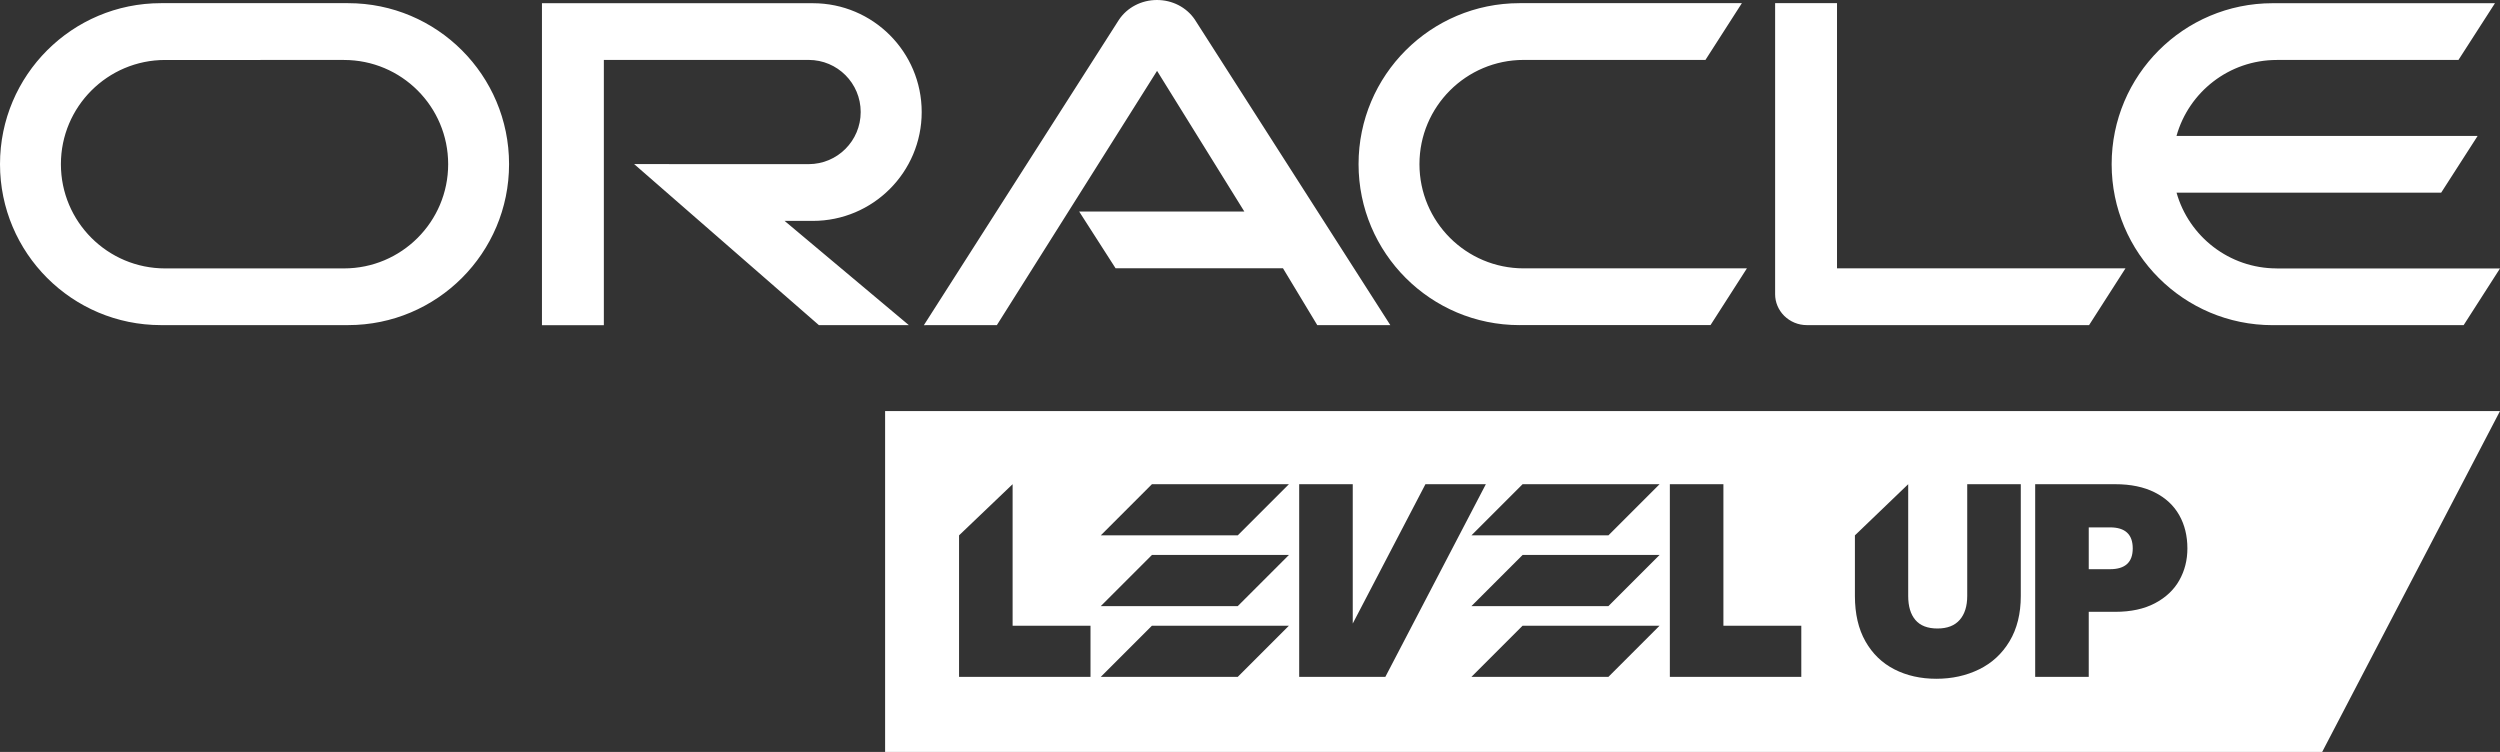 <?xml version="1.0" encoding="UTF-8"?>
<svg id="Layer_1" xmlns="http://www.w3.org/2000/svg" version="1.1" viewBox="0 0 481.91 144.947">
  <rect x="0" y="0" width="481.91" height="144.947" fill="#333333" stroke="none"/>
  <!-- Generator: Adobe Illustrator 29.1.0, SVG Export Plug-In . SVG Version: 2.1.0 Build 142)  -->
  <defs>
    <style>
      .st0 {
        fill: #fff;
      }
    </style>
  </defs>
  <g>
    <path class="st0" d="M406.744,101.66h-4.109v8.06h4.109c2.914,0,4.372-1.335,4.372-4.004,0-2.704-1.458-4.056-4.372-4.056Z"/>
    <path class="st0" d="M170.617,79.233v65.714h277.013l34.281-65.714H170.617ZM210.211,130.474h-25.34v-27.277l10.325-9.861v27.277h15.015v9.861ZM238.596,130.474h-26.404l9.861-9.861h26.405l-9.861,9.861ZM238.596,116.836h-26.404l9.861-9.861h26.405l-9.861,9.861ZM238.596,103.197h-26.404l9.861-9.861h26.405l-9.861,9.861ZM258.563,130.474h-8.126v-37.138h10.325v26.86l14.012-26.86h11.646l-19.374,37.138h-8.483ZM310.045,130.474h-26.404l9.861-9.861h26.405l-9.861,9.861ZM310.045,116.836h-26.404l9.861-9.861h26.405l-9.861,9.861ZM310.045,103.197h-26.404l9.861-9.861h26.405l-9.861,9.861ZM347.227,130.474h-25.34v-37.138h10.325v27.277h15.015v9.861ZM389.536,114.882c0,3.406-.72,6.313-2.16,8.718-1.44,2.406-3.398,4.214-5.874,5.426-2.476,1.212-5.224,1.817-8.244,1.817-3.021,0-5.716-.606-8.086-1.817-2.37-1.212-4.232-3.011-5.584-5.399-1.353-2.388-2.028-5.303-2.028-8.745v-11.684l10.272-9.861v21.545c0,2.002.465,3.547,1.396,4.636.93,1.089,2.345,1.633,4.241,1.633,1.897,0,3.327-.553,4.293-1.66.966-1.106,1.449-2.642,1.449-4.609v-21.545h10.325v21.545ZM420.097,111.853c-1.036,1.843-2.599,3.319-4.688,4.425-2.09,1.106-4.645,1.659-7.665,1.659h-5.11v12.538h-10.325v-37.138h15.435c2.985,0,5.522.527,7.612,1.58,2.089,1.053,3.661,2.511,4.715,4.372,1.054,1.862,1.58,4.004,1.58,6.427,0,2.248-.518,4.293-1.554,6.137Z"/>
  </g>
  <path class="st0" d="M208.02,40.77h31.84l-16.82-27.11-30.88,49.01-14.07.01L215.68,3.83c1.59-2.39,4.35-3.83,7.34-3.83,2.96,0,5.67,1.4,7.27,3.73l37.72,58.95-14.09-.01-6.61-10.96h-32.27l-7.02-10.94ZM354.11,51.72V.61h-11.93v56.11c0,1.55.63,3.03,1.73,4.14,1.17,1.16,2.72,1.81,4.38,1.81h54.41l7.02-10.95h-55.61ZM156.69,42.58c11.58,0,20.98-9.4,20.98-20.98,0-11.59-9.39-20.98-20.98-20.98h-52.22v62.06h11.93V11.55h39.47c5.56,0,10.04,4.49,10.04,10.04s-4.48,10.05-10.04,10.05l-33.63-.01,35.61,31.04h17.34l-23.96-20.1,5.46.01ZM31.03,62.67C13.9,62.67,0,48.78,0,31.64S13.9.61,31.03.61h36.07c17.14,0,31.03,13.89,31.03,31.03s-13.89,31.03-31.03,31.03H31.03ZM66.3,51.74c11.1,0,20.09-9,20.09-20.09,0-11.1-8.99-20.09-20.09-20.09H31.83c-11.09,0-20.09,9-20.09,20.09,0,11.1,9,20.09,20.09,20.09h34.47ZM292.91,62.67c-17.12,0-31.03-13.89-31.03-31.03S275.79.61,292.91.61h42.86l-7.02,10.94h-35.03c-11.11,0-20.1,9-20.1,20.09,0,11.1,8.99,20.09,20.1,20.09h43.02l-7.01,10.93h-36.82v.01ZM438.88,51.74c-9.18,0-16.95-6.18-19.32-14.6h51.01l7.03-10.94h-58.05c2.37-8.45,10.13-14.64,19.34-14.64h35.01l7.04-10.94h-42.86c-17.13,0-31.03,13.89-31.03,31.03s13.9,31.03,31.03,31.03h36.82l7.01-10.93h-43.03v-.01Z"/>
</svg>